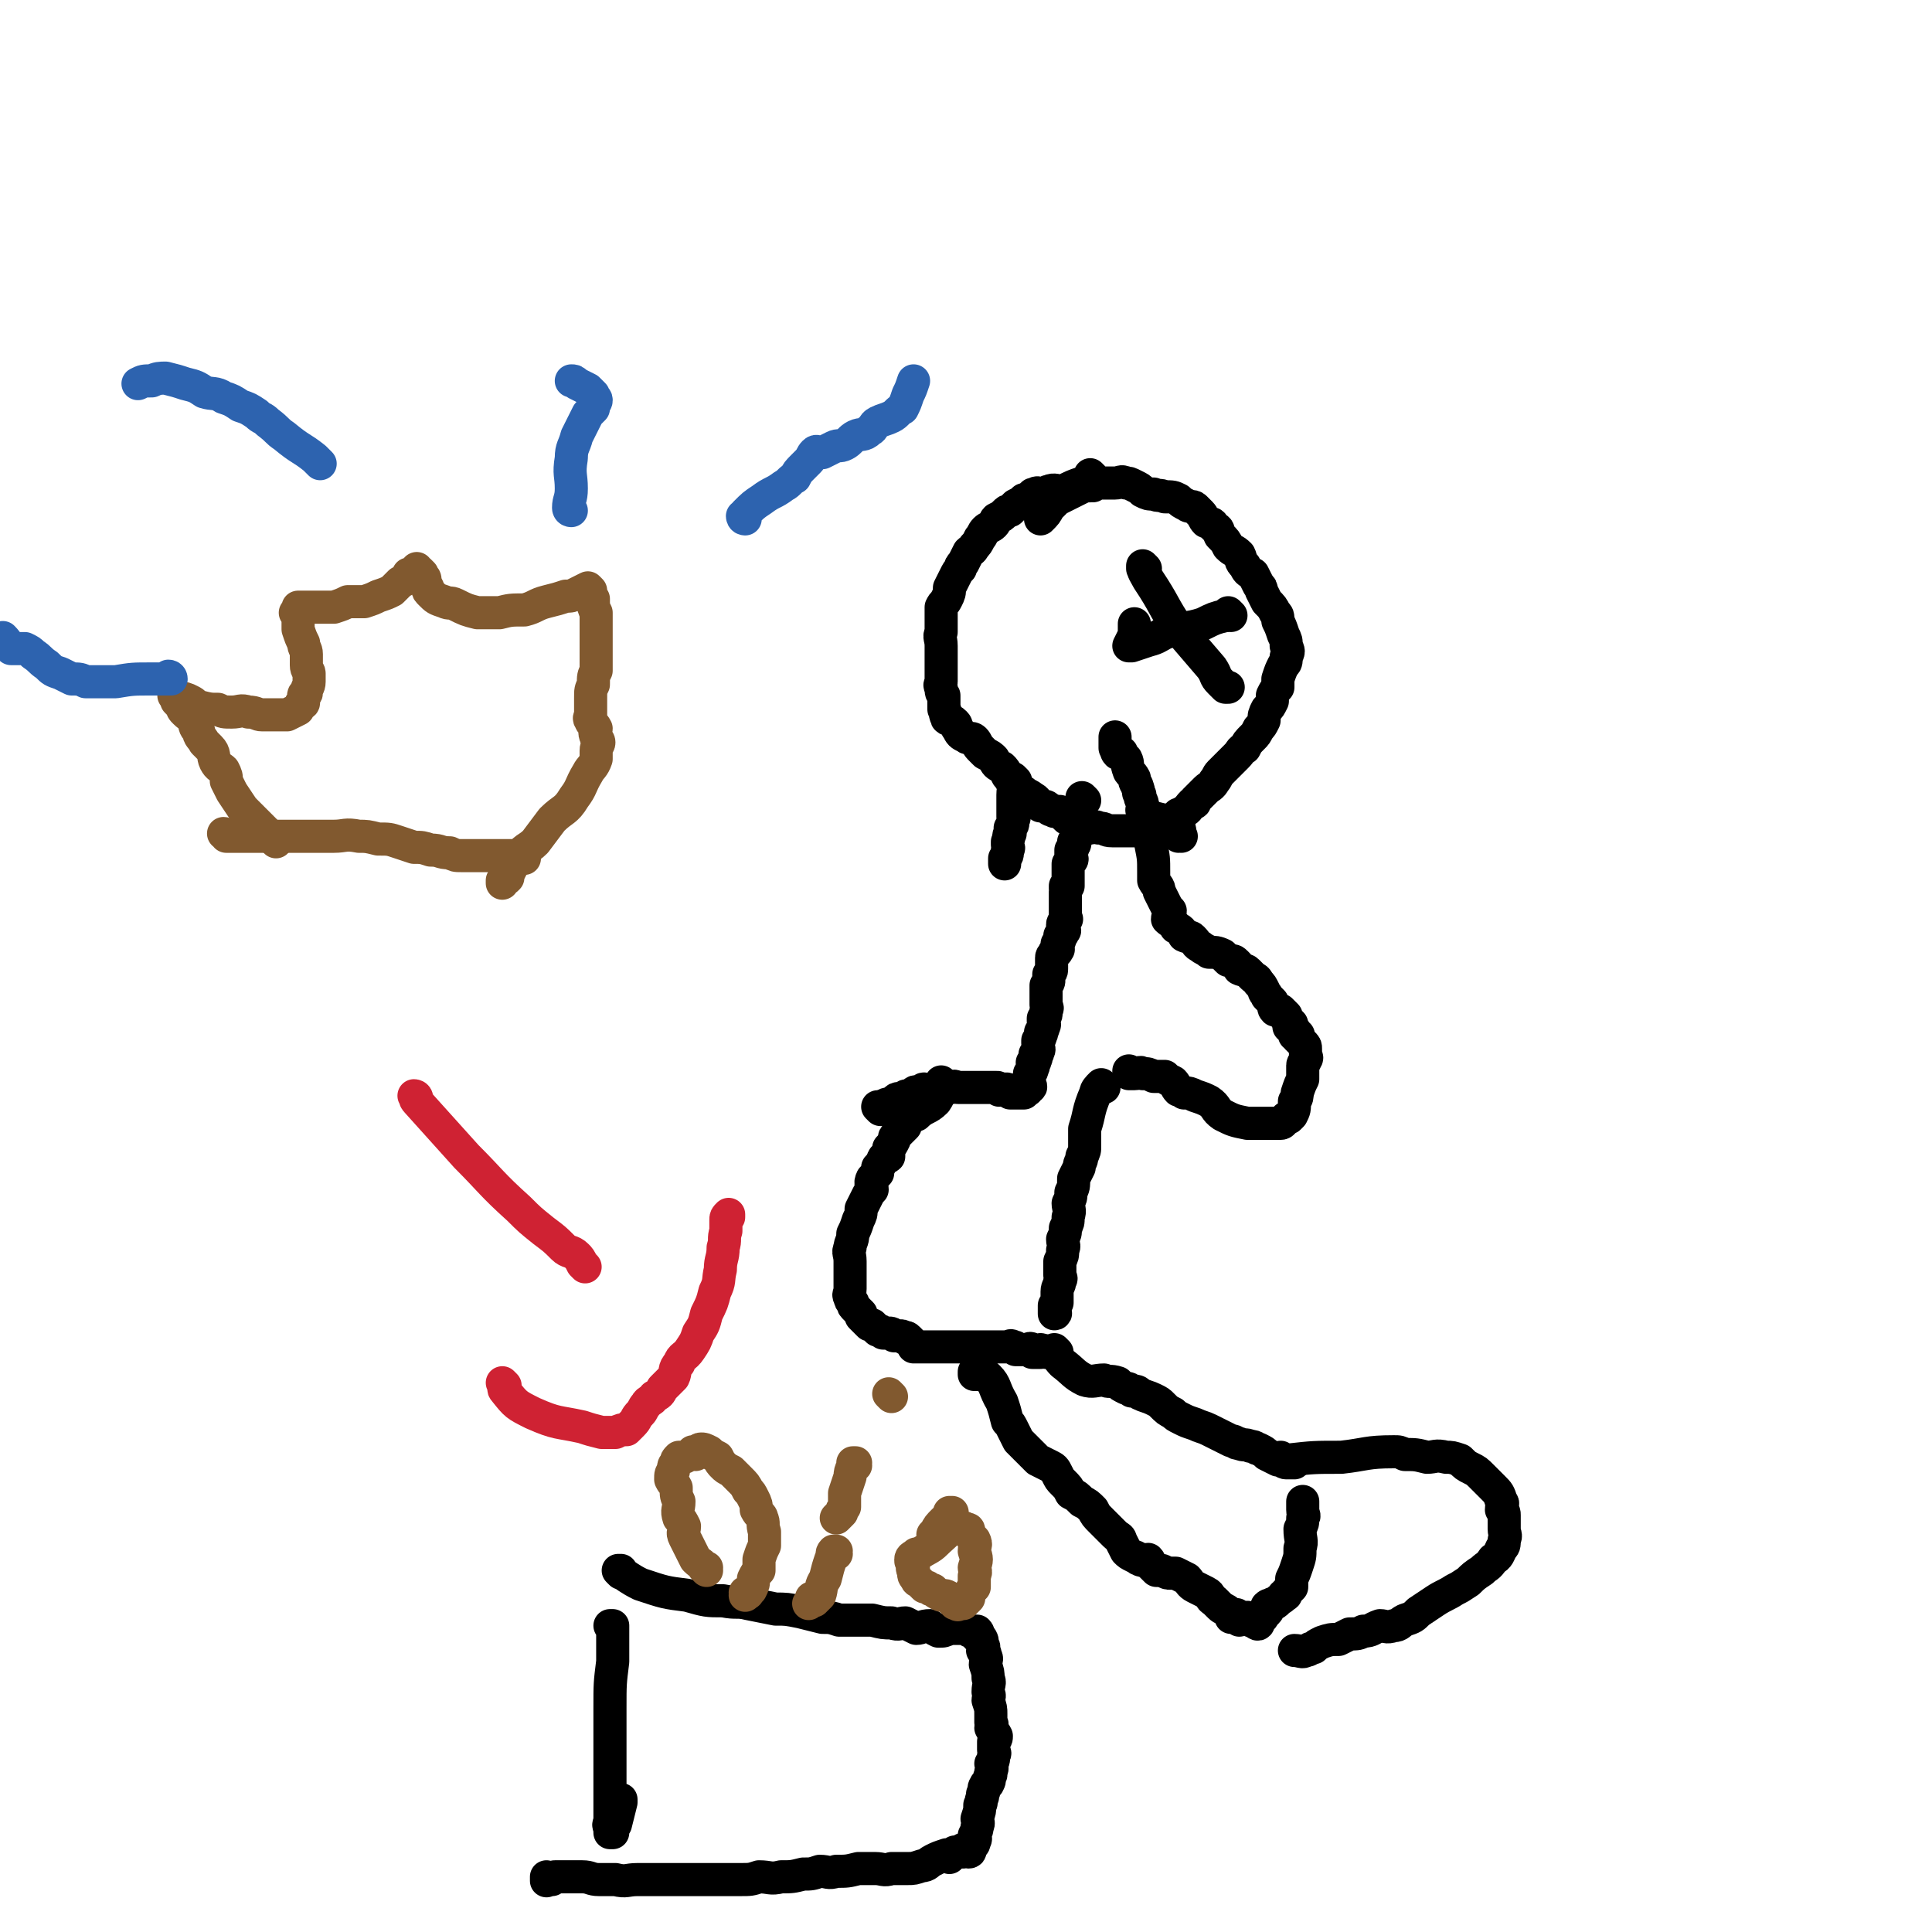 <svg viewBox='0 0 700 700' version='1.1' xmlns='http://www.w3.org/2000/svg' xmlns:xlink='http://www.w3.org/1999/xlink'><g fill='none' stroke='#000000' stroke-width='12' stroke-linecap='round' stroke-linejoin='round'><path d='M396,173c0,0 -1,-1 -1,-1 0,0 0,1 0,1 0,0 0,0 0,0 1,0 0,-1 0,-1 0,0 0,1 0,1 0,0 0,0 0,0 1,0 0,-1 0,-1 0,0 1,1 0,1 -1,1 -1,1 -3,2 -3,1 -3,1 -7,3 -2,0 -3,-1 -5,0 -1,0 -1,1 -2,1 -2,0 -2,-1 -3,0 -1,0 -1,0 -1,1 -2,1 -2,1 -3,1 -1,1 -1,1 -3,2 -1,1 -1,1 -2,2 -1,0 -1,0 -2,1 -1,1 -1,1 -3,2 -1,1 0,1 -1,2 -1,1 -2,1 -3,2 -1,1 -1,2 -2,3 -1,2 -1,2 -2,3 -1,2 -1,1 -2,2 -1,2 -1,2 -2,4 -1,1 -1,1 -1,2 -1,1 -1,1 -2,3 -1,2 -1,2 -2,4 0,2 0,2 -1,4 -1,2 -1,1 -2,3 0,3 0,3 0,5 0,2 0,2 0,4 -1,2 0,2 0,5 0,1 0,1 0,3 0,2 0,2 0,4 0,1 0,1 0,3 0,2 0,2 0,3 0,1 -1,1 0,2 0,2 0,2 1,3 0,2 0,3 0,5 1,1 0,1 1,3 0,1 1,0 3,2 1,1 0,1 1,2 1,2 1,2 3,3 1,1 2,0 3,1 1,1 1,2 2,3 1,1 1,1 2,2 2,1 2,1 3,2 1,2 1,2 3,3 1,1 1,1 2,3 1,1 1,2 3,3 1,2 1,2 3,3 1,1 2,1 3,2 2,1 1,1 3,3 2,0 2,0 3,1 1,1 1,0 2,1 1,0 1,0 2,0 1,1 1,1 2,2 1,1 1,1 2,1 1,1 1,2 2,2 1,0 1,-1 3,0 1,0 1,1 2,1 1,0 2,-1 3,0 3,0 2,1 5,1 2,0 2,0 4,0 2,0 2,0 3,0 2,0 2,0 4,0 1,-1 1,-1 3,-1 2,0 3,0 4,0 2,-1 2,-2 3,-3 2,-1 2,-1 3,-2 1,0 1,0 2,-1 2,-1 1,-1 3,-3 1,0 1,0 1,-1 2,-2 2,-2 4,-4 1,-1 2,-1 3,-3 1,-1 1,-2 2,-3 2,-2 2,-2 3,-3 2,-2 2,-2 3,-3 2,-2 1,-2 3,-3 1,-2 1,-2 3,-4 1,-1 1,-1 2,-3 1,-1 1,-1 2,-3 0,-2 0,-2 1,-4 1,-1 1,-1 2,-3 0,-1 0,-1 0,-2 1,-2 1,-2 2,-3 0,-2 0,-2 0,-3 1,-3 1,-3 2,-5 1,-1 1,-1 1,-3 1,-2 1,-2 0,-4 0,-2 0,-2 -1,-4 -1,-3 -1,-3 -2,-5 0,-2 0,-2 -1,-3 -1,-2 -1,-2 -3,-4 -1,-2 -1,-2 -2,-4 0,-1 0,-1 -1,-2 -1,-2 -1,-2 -2,-4 -2,-1 -2,-1 -3,-3 -2,-2 -1,-2 -2,-4 -2,-2 -2,-1 -4,-3 -1,-2 -1,-2 -3,-4 -1,-2 0,-2 -2,-3 -1,-2 -1,-1 -3,-2 -1,-1 -1,-2 -2,-3 -1,-1 -1,-1 -2,-2 -1,-1 -2,0 -3,-1 -2,-1 -2,-1 -3,-2 -2,-1 -2,-1 -5,-1 -2,-1 -2,0 -4,-1 -2,0 -2,0 -4,-1 -1,-1 -1,-1 -3,-2 -2,-1 -2,-1 -3,-1 -2,-1 -2,0 -4,0 -2,0 -2,0 -5,0 -2,0 -2,0 -3,1 -3,0 -3,0 -5,1 -2,1 -2,1 -4,2 -2,1 -2,1 -4,2 -1,1 -1,1 -3,3 -1,2 -1,2 -3,4 '/><path d='M368,283c0,0 -1,-1 -1,-1 0,0 0,0 0,1 0,0 0,0 0,0 1,0 0,-1 0,-1 0,0 0,0 0,1 0,0 0,0 0,0 1,0 0,-1 0,-1 0,0 0,0 0,1 1,2 0,2 0,5 0,4 0,4 0,8 0,0 1,0 0,1 0,2 0,2 -1,3 0,1 0,1 0,2 -1,1 0,1 -1,3 0,0 0,0 0,1 0,1 1,1 0,2 0,2 0,2 -1,3 0,1 0,1 0,2 '/><path d='M393,290c0,0 -1,-1 -1,-1 0,0 0,0 0,1 0,0 0,0 0,0 1,0 0,-1 0,-1 0,0 0,0 0,1 0,0 0,0 0,0 1,0 0,-1 0,-1 0,0 0,0 0,1 0,0 0,0 0,0 1,0 0,-1 0,-1 0,0 0,0 0,1 0,0 0,0 0,0 1,0 0,-1 0,-1 0,0 0,0 0,1 0,2 0,2 -1,5 0,3 0,3 0,6 0,1 0,1 -1,2 0,1 0,1 -1,2 0,0 1,1 0,1 0,1 0,1 -1,2 0,1 0,1 0,2 0,1 1,1 0,2 0,0 0,0 -1,1 0,0 0,0 0,1 0,0 0,0 0,1 0,0 0,0 0,0 0,0 0,0 0,1 0,0 0,0 0,0 0,1 0,1 0,1 0,1 0,1 0,1 0,1 0,1 0,1 0,0 0,0 0,1 0,0 0,0 0,0 0,0 0,0 0,1 0,0 0,0 0,0 0,0 0,0 0,0 0,0 0,-1 0,0 -1,0 0,1 -1,1 0,0 0,0 0,0 0,0 0,0 0,0 1,0 0,-1 0,-1 0,0 0,1 0,1 1,0 0,0 0,1 0,0 0,0 0,0 0,0 0,1 0,1 0,0 0,0 0,0 0,0 0,1 0,1 0,0 0,0 0,0 0,0 0,0 0,0 0,0 0,0 0,1 0,0 0,0 0,0 0,0 0,0 0,0 0,0 0,0 0,1 0,0 0,0 0,1 0,1 0,1 0,2 0,0 0,0 0,0 0,0 0,0 0,1 0,0 0,0 0,1 0,0 0,0 0,1 0,0 1,0 0,0 0,1 -1,1 -1,2 0,1 0,1 0,2 1,0 1,0 0,1 0,1 0,0 -1,1 0,0 0,0 0,1 0,1 0,1 -1,2 0,1 0,1 0,1 0,1 1,1 0,1 0,1 0,1 -1,1 0,1 -1,1 -1,2 0,1 0,1 0,2 0,1 0,1 0,2 0,1 0,1 -1,2 0,1 0,1 0,2 0,1 0,1 -1,2 0,1 0,1 0,2 0,1 0,1 0,2 0,1 0,1 0,2 0,0 0,0 0,1 0,1 1,1 0,2 0,1 0,0 0,1 0,1 0,1 -1,2 0,1 0,1 0,1 0,1 1,1 0,2 0,1 0,1 -1,2 0,0 1,0 0,1 0,1 0,1 -1,2 0,0 0,0 0,1 0,2 1,2 0,3 0,1 0,1 -1,1 0,1 1,1 0,2 0,1 0,1 -1,1 0,1 1,1 0,2 0,1 0,1 -1,2 0,0 0,0 0,1 0,0 0,0 0,1 0,0 0,0 0,1 0,0 0,0 0,1 0,0 0,0 0,1 0,0 0,0 0,0 1,0 0,-1 0,-1 0,0 0,1 -1,1 0,0 0,0 0,1 0,0 0,0 0,0 1,0 0,-1 0,-1 0,0 0,0 0,1 0,0 0,0 0,0 0,0 0,0 -1,1 -1,0 -1,0 -2,0 -1,0 -1,0 -3,0 0,-1 0,-1 0,-1 -2,-1 -2,0 -4,0 -1,-1 0,-1 -1,-1 -1,0 -1,0 -2,0 -1,0 -1,0 -1,0 -1,0 -1,0 -2,0 0,0 0,0 0,0 -1,0 -1,0 -2,0 0,0 0,0 -1,0 0,0 0,0 -1,0 0,0 0,0 -1,0 0,0 0,0 -1,0 0,0 0,0 0,0 -1,0 -1,0 -1,0 -1,0 -1,0 -2,0 0,0 0,0 0,0 -1,0 -1,-1 -2,0 -2,0 -2,0 -3,1 -1,0 -1,0 -1,0 -1,0 -1,0 -2,0 -1,0 -1,0 -1,0 -1,0 -1,0 -2,0 -1,0 -1,-1 -2,0 0,0 0,0 -1,1 -1,0 -1,-1 -2,0 0,0 0,0 0,0 -1,1 -1,1 -2,1 0,0 0,0 0,0 0,0 0,0 0,0 -1,0 -1,0 -1,1 -1,0 -1,0 -2,0 -1,0 -1,0 -2,1 0,0 0,0 0,0 -1,1 -1,1 -2,1 0,0 0,0 0,0 0,0 0,0 0,0 -1,0 -1,0 -1,1 -1,0 -1,-1 -1,0 -1,0 -1,0 -1,1 0,0 0,0 0,0 0,0 0,0 0,0 0,0 -1,-1 -1,-1 0,0 0,0 1,1 0,0 0,0 0,0 '/><path d='M342,393c0,0 -1,-1 -1,-1 0,0 0,0 1,1 0,0 0,0 0,0 0,0 -1,-1 -1,-1 0,0 0,0 1,1 0,0 0,0 0,0 0,0 -1,-1 -1,-1 0,0 0,0 1,1 0,0 0,0 0,0 -2,3 -1,3 -3,6 -3,3 -4,2 -7,5 -2,1 -2,0 -3,2 -1,0 -1,1 -1,2 -1,1 -1,1 -3,3 -1,1 -1,1 -1,2 -1,2 -1,2 -2,3 0,1 0,2 0,3 -1,1 -2,0 -2,1 -1,2 -1,2 -2,3 0,1 0,1 0,2 -1,1 -1,1 -2,2 -1,2 0,2 0,4 -1,1 -1,1 -2,3 -1,2 -1,2 -2,4 0,2 0,2 -1,4 -1,3 -1,3 -2,5 0,3 -1,3 -1,5 -1,2 0,2 0,5 0,1 0,1 0,2 0,0 0,0 0,1 0,1 0,1 0,2 0,0 0,0 0,1 0,1 0,1 0,2 0,1 0,1 0,2 0,2 -1,2 0,3 0,1 0,1 1,2 0,1 0,1 1,2 1,1 1,1 2,2 0,0 0,0 0,1 0,0 0,0 1,1 0,0 0,0 1,1 0,0 0,0 1,1 1,0 1,0 1,0 1,1 1,1 2,2 1,0 1,0 2,1 1,0 1,0 2,0 1,0 1,0 2,1 1,0 1,0 2,0 1,0 1,0 2,1 0,0 0,-1 1,0 0,0 0,0 1,1 1,1 1,1 1,2 2,0 2,0 4,0 1,0 1,0 3,0 2,0 2,0 4,0 1,0 1,0 2,0 2,0 2,0 4,0 2,0 2,0 3,0 1,0 1,0 2,0 1,0 1,0 2,0 2,0 2,0 4,0 1,0 1,0 2,0 1,0 1,0 2,0 1,0 1,0 2,0 1,0 1,-1 2,0 1,0 1,0 1,1 1,0 1,0 2,0 0,0 0,0 0,0 1,0 1,0 2,0 1,0 1,-1 2,0 0,0 0,0 0,0 0,0 0,0 0,1 1,0 1,0 1,0 0,0 0,0 0,0 1,0 1,0 1,0 1,0 1,0 1,0 0,0 0,0 0,0 0,0 0,0 0,0 1,0 0,-1 0,-1 0,0 0,0 0,1 0,0 0,0 0,0 1,0 0,-1 0,-1 0,0 1,0 2,1 '/><path d='M418,300c0,0 -1,-1 -1,-1 0,0 0,0 0,1 0,0 0,0 0,0 1,0 0,-1 0,-1 0,0 0,0 0,1 0,0 0,0 0,0 0,0 0,0 0,0 0,3 0,3 0,6 1,5 1,5 1,10 0,2 0,2 0,3 1,2 2,2 2,4 1,2 1,2 2,4 1,2 1,2 2,3 0,1 -1,2 -1,3 1,1 2,1 3,3 2,1 2,1 3,3 2,1 2,0 3,1 2,2 1,2 3,3 1,1 2,1 3,2 2,0 3,0 5,1 1,1 1,1 2,2 2,0 2,0 3,1 1,1 1,1 1,2 2,1 2,0 3,1 1,1 1,1 2,2 1,1 1,0 2,2 1,1 1,1 2,3 0,1 1,1 1,2 1,1 1,1 2,2 1,2 0,2 1,3 1,0 1,0 2,0 1,1 1,1 2,2 0,1 0,1 0,1 1,1 1,1 2,2 0,0 -1,0 -1,1 1,0 1,0 1,0 1,1 1,1 1,2 1,0 0,0 0,1 1,0 1,-1 1,0 1,0 0,0 0,0 0,1 0,1 0,1 1,1 1,1 2,2 1,1 1,1 1,2 0,1 0,1 0,2 0,1 1,1 0,2 0,1 -1,1 -1,2 0,2 0,2 0,5 -1,2 -1,2 -2,5 0,1 0,2 -1,3 0,3 0,3 -1,5 0,0 0,0 -1,1 0,0 -1,0 -1,0 -1,1 -1,2 -2,2 -2,0 -2,0 -5,0 -3,0 -3,0 -7,0 -5,-1 -5,-1 -9,-3 -3,-2 -2,-3 -5,-5 -2,-1 -2,-1 -5,-2 -2,-1 -2,-1 -4,-1 -1,-1 -1,-1 -2,-1 -1,-1 -1,-2 -2,-3 -2,-1 -2,-1 -3,-2 -1,0 -1,0 -2,0 -1,0 -1,0 -2,0 -2,-1 -2,-1 -4,-1 -1,-1 -1,0 -3,0 0,0 0,0 -1,0 0,0 0,0 -1,0 0,0 0,0 0,0 1,0 0,-1 0,-1 0,0 0,0 0,1 0,0 0,0 0,0 '/><path d='M400,394c0,0 -1,-1 -1,-1 0,0 0,0 0,1 0,0 0,0 0,0 1,0 0,-1 0,-1 0,0 0,0 0,1 0,0 0,0 0,0 1,0 0,-1 0,-1 -1,1 -2,2 -2,3 -3,7 -2,7 -4,13 0,3 0,3 0,6 0,2 0,2 -1,4 0,2 -1,2 -1,4 -1,2 -1,2 -2,4 0,3 0,3 -1,5 0,2 0,2 -1,4 0,2 1,2 0,5 0,2 0,2 -1,4 0,2 0,2 -1,4 0,2 1,2 0,4 0,2 0,2 -1,4 0,2 0,2 0,5 0,1 1,1 0,2 0,2 -1,2 -1,4 0,1 0,1 0,2 0,1 0,1 0,2 0,0 0,0 -1,1 0,0 0,0 0,0 0,0 0,0 0,1 0,0 0,0 0,0 0,0 0,0 0,1 0,0 0,0 0,1 0,0 0,0 0,0 1,0 0,-1 0,-1 '/><path d='M222,590c0,0 -1,-1 -1,-1 0,0 0,0 1,0 0,0 0,0 0,0 0,1 -1,0 -1,0 0,0 1,0 1,0 0,1 0,1 0,1 0,6 0,6 0,12 -1,8 -1,8 -1,17 0,3 0,3 0,6 0,2 0,2 0,5 0,2 0,2 0,4 0,2 0,2 0,5 0,1 0,1 0,3 0,1 0,1 0,3 0,1 0,1 0,3 0,2 0,2 0,3 0,1 0,1 0,2 0,1 0,1 0,3 0,1 0,1 0,3 0,2 -1,2 0,3 0,1 0,1 0,2 0,0 1,0 1,0 0,0 0,0 0,0 0,0 0,0 0,0 0,-2 0,-2 1,-3 1,-4 1,-4 2,-8 0,0 0,0 0,-1 '/><path d='M225,570c0,0 -1,-1 -1,-1 0,0 0,0 1,0 0,0 0,0 0,0 0,1 -1,0 -1,0 0,0 0,0 1,0 0,0 0,0 0,0 0,1 -1,0 -1,0 3,2 4,3 8,5 9,3 9,3 17,4 7,2 7,2 13,2 5,1 5,0 9,1 5,1 5,1 10,2 4,0 4,0 9,1 4,1 4,1 8,2 3,0 3,0 6,1 4,0 4,0 7,0 3,0 3,0 5,0 4,1 4,1 7,1 3,1 3,0 5,0 2,1 2,1 4,2 2,0 2,-1 5,-1 1,1 1,1 3,2 2,0 2,0 4,-1 2,0 2,0 5,0 1,0 1,0 1,0 1,1 1,1 2,1 1,1 1,0 2,0 0,0 0,0 -1,0 0,0 0,0 0,0 1,0 1,0 1,0 1,1 0,1 0,2 0,0 0,0 0,-1 0,0 0,0 0,0 1,1 1,1 1,1 1,1 1,2 1,3 1,1 0,1 0,2 1,1 1,1 1,2 1,1 0,2 0,3 1,3 1,3 1,5 1,2 0,2 0,5 1,2 0,2 0,3 1,3 1,3 1,5 0,1 0,1 0,3 1,1 0,1 0,2 1,2 1,1 2,3 0,1 0,1 -1,2 0,2 0,2 0,3 0,1 1,1 0,2 0,2 0,2 -1,3 0,1 1,1 0,3 0,0 0,0 0,1 -1,1 0,2 -1,3 0,1 -1,0 -1,1 -1,1 0,2 -1,3 0,1 0,1 0,1 -1,2 0,2 -1,3 0,2 0,2 -1,5 0,1 1,1 0,3 0,1 0,1 -1,3 0,1 1,1 0,2 0,1 0,1 -1,2 0,0 0,0 0,0 -1,1 0,2 -1,2 0,0 -1,-1 -2,-1 0,0 0,1 0,1 -1,0 -1,0 -2,0 0,0 -1,0 -1,0 -1,1 -1,1 -2,2 0,0 -1,-1 -1,-1 -3,1 -3,1 -5,2 -2,1 -2,2 -4,2 -3,1 -3,1 -5,1 -3,0 -3,0 -6,0 -3,1 -3,0 -6,0 -3,0 -3,0 -6,0 -4,1 -4,1 -8,1 -3,1 -3,0 -6,0 -3,1 -3,1 -6,1 -4,1 -4,1 -8,1 -4,1 -4,0 -8,0 -3,1 -3,1 -7,1 -4,0 -4,0 -7,0 -4,0 -4,0 -7,0 -4,0 -4,0 -7,0 -3,0 -3,0 -7,0 -5,0 -5,0 -9,0 -4,0 -4,1 -8,0 -3,0 -3,0 -6,0 -3,0 -3,-1 -6,-1 -3,0 -3,0 -5,0 -3,0 -3,0 -5,0 -1,0 -1,1 -1,1 -1,0 -1,0 -2,0 0,0 0,1 0,0 0,0 0,0 0,-1 '/><path d='M383,490c0,0 -1,-1 -1,-1 0,0 0,0 0,1 0,0 0,0 0,0 1,0 0,-1 0,-1 0,0 0,0 0,1 0,0 0,0 0,0 1,0 0,-1 0,-1 1,2 1,3 3,5 4,3 4,4 8,6 3,1 4,0 7,0 2,1 2,0 5,1 1,1 1,1 3,2 1,0 1,0 2,1 2,0 2,0 3,1 2,1 3,1 5,2 2,1 2,1 3,2 2,2 2,2 4,3 1,1 1,1 3,2 2,1 2,1 5,2 2,1 3,1 5,2 2,1 2,1 4,2 2,1 2,1 4,2 2,0 1,1 3,1 2,1 2,0 4,1 2,0 2,1 3,1 2,1 2,1 3,2 2,1 2,1 4,2 0,0 0,-1 1,0 1,0 1,1 2,1 1,0 1,0 2,0 0,-1 0,0 0,0 1,0 1,0 1,0 '/><path d='M354,498c0,0 -1,-1 -1,-1 0,0 0,0 0,1 0,0 0,0 0,0 1,0 0,-1 0,-1 0,0 0,0 0,1 0,0 0,0 0,0 1,0 0,-1 0,-1 0,0 0,0 0,1 0,0 0,0 0,0 3,0 3,-1 5,1 3,3 2,4 5,9 1,3 1,3 2,7 1,1 1,1 2,3 1,2 1,2 2,4 2,2 2,2 3,3 2,2 2,2 4,4 2,1 2,1 4,2 2,1 2,1 3,3 1,2 1,2 2,3 2,2 2,2 3,4 2,1 2,1 4,3 2,1 2,1 4,3 1,2 1,2 3,4 1,1 1,1 2,2 2,2 2,2 3,3 1,1 2,1 2,2 1,2 1,2 2,4 1,1 1,1 3,2 1,0 1,1 2,1 1,1 2,0 3,0 1,1 0,1 1,2 1,1 1,1 2,2 1,0 1,0 2,0 2,1 2,1 3,1 1,0 2,0 2,0 2,1 2,1 4,2 1,1 1,2 3,3 2,1 2,1 4,2 2,1 1,2 3,3 1,1 1,1 2,2 1,1 2,1 3,2 1,1 1,1 1,2 1,0 1,-1 2,-1 1,1 1,1 1,2 1,0 1,-1 1,-1 1,0 1,0 2,0 1,1 0,1 1,1 1,1 1,0 2,0 0,1 0,1 0,1 1,1 1,0 1,0 0,0 0,0 0,-1 1,-1 1,0 2,-2 0,0 0,0 0,-1 1,0 1,0 1,0 1,-1 0,-1 0,-2 1,-1 1,0 2,-1 1,0 1,0 2,-1 1,-1 2,-1 2,-2 1,0 1,0 1,-1 1,-1 1,-1 2,-2 0,-1 0,-1 0,-3 1,-2 1,-2 2,-5 1,-3 1,-3 1,-6 1,-3 0,-3 0,-7 1,-2 1,-2 1,-4 1,-1 0,-1 0,-3 0,-1 0,-1 0,-2 0,0 0,0 0,0 0,0 0,0 0,0 0,0 0,0 0,-1 '/><path d='M465,529c0,0 -1,-1 -1,-1 0,0 0,0 0,1 0,0 0,0 0,0 1,0 0,-1 0,-1 0,0 0,0 0,1 0,0 0,0 0,0 2,0 2,0 3,0 9,-1 9,-1 19,-1 9,-1 9,-2 19,-2 2,0 2,0 4,1 4,0 4,0 8,1 3,0 3,-1 7,0 2,0 2,0 5,1 2,2 2,2 4,3 2,1 2,1 4,3 2,2 2,2 4,4 2,2 2,2 3,5 1,1 0,1 0,3 1,1 1,1 1,2 0,3 0,3 0,5 0,2 1,2 0,4 0,2 0,2 -1,3 -1,2 -1,3 -3,4 -2,3 -2,2 -4,4 -3,2 -3,2 -5,4 -3,2 -3,2 -5,3 -3,2 -4,2 -7,4 -3,2 -3,2 -6,4 -2,2 -2,2 -5,3 -2,1 -2,2 -4,2 -3,1 -3,0 -5,0 -3,1 -3,2 -6,2 -2,1 -2,1 -5,1 -2,1 -2,1 -4,2 -3,0 -3,0 -6,1 -2,1 -2,1 -3,2 -2,0 -1,1 -3,1 -1,1 -2,0 -4,0 '/></g>
<g fill='none' stroke='#81592F' stroke-width='12' stroke-linecap='round' stroke-linejoin='round'><path d='M323,506c0,0 -1,-1 -1,-1 0,0 0,0 1,1 0,0 0,0 0,0 0,0 -1,-1 -1,-1 0,0 0,0 1,1 0,0 0,0 0,0 0,0 -1,-1 -1,-1 0,0 0,0 1,1 0,0 0,0 0,0 0,0 -1,-1 -1,-1 0,0 0,0 1,1 0,0 0,0 0,0 0,0 -1,-1 -1,-1 0,0 0,0 1,1 0,0 0,0 0,0 0,0 -1,-1 -1,-1 0,0 0,0 1,1 0,0 0,0 0,0 0,0 -1,-1 -1,-1 0,0 0,0 1,1 0,0 0,0 0,0 '/><path d='M310,531c0,0 -1,-1 -1,-1 0,0 0,0 1,0 0,0 0,0 0,0 0,1 -1,0 -1,0 0,0 0,0 1,0 0,0 0,0 0,0 0,1 -1,0 -1,0 0,0 1,0 1,0 -1,2 -2,2 -2,5 -1,3 -1,3 -2,6 0,2 0,2 0,5 -1,1 -1,1 -1,2 -1,1 -1,1 -2,2 '/><path d='M303,563c0,0 -1,-1 -1,-1 0,0 0,0 1,0 0,0 0,0 0,0 0,1 -1,0 -1,0 0,0 0,0 1,0 0,0 0,0 0,0 0,1 -1,0 -1,0 -1,1 0,1 -1,3 -1,3 -1,3 -2,7 -2,3 -1,3 -2,6 -1,1 -1,1 -2,2 0,0 0,0 0,-1 0,0 0,0 0,0 0,1 -1,0 -1,0 0,0 0,1 0,1 -1,1 -1,1 -1,1 '/><path d='M256,569c0,0 -1,-1 -1,-1 0,0 0,0 1,0 0,0 0,0 0,0 0,1 -1,0 -1,0 0,0 0,0 1,0 0,0 0,0 0,0 0,1 -1,0 -1,0 0,0 0,0 1,0 0,0 0,0 0,0 0,1 0,0 -1,0 -1,-2 -1,-1 -3,-3 -2,-4 -2,-4 -4,-8 -1,-2 0,-2 0,-4 -1,-2 -1,-2 -2,-3 -1,-3 0,-3 0,-6 -1,-2 -1,-2 -1,-5 -1,-2 -1,-1 -2,-3 0,-2 0,-2 1,-3 0,-2 0,-2 1,-3 0,-1 0,-1 1,-2 1,0 1,0 2,0 2,-1 2,-1 3,-2 1,0 1,1 1,1 1,-1 1,-2 2,-2 1,0 1,0 3,1 1,1 1,1 3,2 1,2 1,2 2,3 1,1 1,1 3,2 1,1 1,1 3,3 2,2 2,2 3,4 1,1 1,1 2,3 1,2 1,2 1,4 1,2 2,2 2,3 1,2 0,2 1,5 0,2 0,2 0,5 -1,2 -1,2 -2,5 0,2 0,2 0,4 -1,1 -1,1 -2,3 0,2 0,2 -1,4 -1,1 -1,1 -2,2 0,0 0,0 1,-1 0,0 0,0 0,0 0,1 -1,0 -1,0 '/><path d='M345,549c0,0 -1,-1 -1,-1 0,0 0,0 1,0 0,0 0,0 0,0 0,1 -1,0 -1,0 0,0 0,0 1,0 0,0 0,0 0,0 0,1 -1,0 -1,0 0,0 0,0 1,0 0,2 0,3 0,4 -2,4 -3,4 -6,7 -2,2 -3,2 -6,4 0,0 -1,0 -1,0 -1,1 -2,1 -2,2 0,1 0,1 1,2 0,1 -1,1 0,2 0,2 0,2 1,3 0,1 1,1 1,1 1,1 1,1 2,2 0,0 0,0 1,0 1,1 1,1 2,1 1,1 1,1 3,2 1,0 2,0 3,1 1,1 1,1 2,2 0,0 0,0 1,0 0,1 0,0 1,0 0,0 0,0 0,0 0,0 0,0 1,0 1,-1 1,-1 2,-2 0,0 0,-1 0,-1 1,-2 1,-2 2,-3 0,-2 0,-2 0,-4 1,-2 0,-2 0,-3 1,-3 1,-3 0,-6 0,-2 1,-2 0,-4 -1,-1 -1,-1 -2,-3 0,-1 0,-1 -1,-1 -1,-1 -1,0 -2,-1 -1,0 -1,-1 -2,-1 -1,-1 -1,0 -2,-1 -1,0 -1,0 -2,0 -2,2 -2,2 -3,4 -1,1 -1,1 -1,1 '/></g>
<g fill='none' stroke='#000000' stroke-width='12' stroke-linecap='round' stroke-linejoin='round'><path d='M446,223c0,0 -1,-1 -1,-1 0,0 0,0 0,1 0,0 0,0 0,0 1,0 0,-1 0,-1 0,0 0,0 0,1 0,0 0,0 0,0 1,0 0,-1 0,-1 0,0 0,1 -1,1 -4,1 -4,1 -8,3 -6,2 -7,1 -13,3 -3,1 -3,2 -7,3 -3,1 -3,1 -6,2 0,0 -1,0 -1,0 0,0 0,0 0,0 1,-2 1,-2 2,-4 0,-2 0,-2 0,-4 '/><path d='M415,206c0,0 -1,-1 -1,-1 0,0 0,1 0,1 0,0 0,0 0,0 1,0 0,-1 0,-1 0,0 0,1 0,1 0,0 0,0 0,0 1,0 0,-1 0,-1 0,2 1,3 2,5 6,9 5,9 11,18 6,7 6,7 12,14 2,3 1,3 3,5 1,1 1,1 2,2 1,0 1,0 1,0 '/><path d='M428,303c0,0 -1,-1 -1,-1 0,0 0,0 0,1 0,0 0,0 0,0 1,0 0,-1 0,-1 0,0 0,0 0,1 0,0 0,0 0,0 1,0 0,-1 0,-1 0,0 0,0 0,1 0,0 0,0 0,0 1,0 0,0 0,-1 0,-1 1,-1 0,-2 -2,-2 -3,-1 -6,-3 -4,-1 -5,-1 -7,-3 -1,-1 1,-1 0,-2 0,-2 -1,-2 -1,-4 -1,-1 0,-1 -1,-3 0,-1 -1,-1 -1,-3 -1,-2 -2,-2 -2,-3 -1,-2 0,-2 -1,-4 0,0 -1,0 -1,-1 -1,-1 0,-1 -1,-1 0,-1 1,0 0,0 0,0 -1,0 -1,0 -1,-1 0,-1 -1,-2 0,-2 0,-2 0,-3 0,-1 0,-1 0,-1 '/></g>
<g fill='none' stroke='#CF2233' stroke-width='12' stroke-linecap='round' stroke-linejoin='round'><path d='M151,398c0,0 -1,-1 -1,-1 0,0 1,0 1,1 0,0 0,0 0,0 0,0 -1,-1 -1,-1 0,0 1,0 1,1 0,0 0,0 0,0 0,0 -1,0 0,1 9,10 9,10 18,20 9,9 9,10 19,19 4,4 4,4 9,8 4,3 4,3 7,6 2,2 3,1 5,3 1,1 1,1 2,3 0,0 0,0 1,1 '/><path d='M183,502c0,0 -1,-1 -1,-1 0,0 0,0 1,1 0,0 0,0 0,0 0,0 -1,-1 -1,-1 0,0 0,0 1,1 0,0 0,0 0,0 0,1 -1,1 0,2 4,5 4,5 10,8 9,4 9,3 18,5 3,1 3,1 7,2 2,0 3,0 5,0 2,-1 2,-1 4,-1 1,-1 1,-1 2,-2 2,-2 1,-2 3,-4 1,-1 1,-2 2,-3 1,-2 2,-1 3,-3 2,-1 2,-1 3,-3 2,-2 2,-2 4,-4 1,-2 0,-3 2,-5 1,-3 2,-2 4,-5 2,-3 2,-3 3,-6 2,-3 2,-3 3,-7 2,-4 2,-4 3,-8 2,-4 1,-4 2,-8 0,-4 1,-4 1,-8 1,-3 0,-3 1,-6 0,-2 0,-2 0,-4 0,-1 0,-1 1,-2 0,0 0,0 0,1 0,0 0,0 0,0 '/></g>
<g fill='none' stroke='#81592F' stroke-width='12' stroke-linecap='round' stroke-linejoin='round'><path d='M82,303c0,0 0,-1 -1,-1 0,0 1,0 1,1 0,0 0,0 0,0 0,0 0,-1 -1,-1 0,0 1,0 1,1 0,0 0,0 0,0 1,0 1,0 3,0 6,0 6,0 13,0 8,0 8,0 15,0 4,0 4,0 8,0 4,0 4,-1 9,0 3,0 3,0 7,1 4,0 4,0 7,1 3,1 3,1 6,2 3,0 3,0 6,1 4,0 3,1 7,1 2,1 2,1 4,1 2,0 2,0 5,0 1,0 1,0 3,0 2,0 2,0 4,0 2,0 2,0 4,0 1,0 1,0 3,0 1,0 1,0 2,0 1,0 1,0 2,0 0,0 0,0 0,0 0,0 0,0 0,0 0,0 -1,-1 -1,-1 0,0 1,1 1,1 0,0 0,0 0,1 '/><path d='M100,305c0,0 0,-1 -1,-1 0,0 1,0 1,1 0,0 0,0 0,0 0,0 0,-1 -1,-1 0,0 1,0 1,1 0,0 0,0 0,0 0,0 0,-1 -1,-1 0,0 1,0 1,1 0,0 0,0 0,0 0,0 0,-1 -1,-1 0,0 1,1 1,1 -2,-2 -2,-2 -4,-4 -4,-4 -4,-4 -8,-8 -2,-3 -2,-3 -4,-6 -1,-2 -1,-2 -2,-4 0,-2 0,-2 -1,-4 -1,-1 -2,-1 -3,-3 -1,-2 0,-3 -2,-5 -1,-1 -1,-1 -2,-2 -1,-2 -2,-2 -2,-4 -2,-2 -1,-2 -2,-4 -1,-2 -1,-1 -3,-3 -1,-1 -1,-1 -1,-2 -1,-1 -1,-1 -2,-2 0,0 0,0 0,0 0,-1 0,-1 0,-1 0,0 0,0 0,0 0,0 -1,-1 -1,-1 1,0 1,0 2,1 2,0 2,0 4,1 2,1 1,1 3,2 4,1 4,1 7,1 2,1 2,1 5,1 3,0 3,-1 6,0 3,0 3,1 5,1 3,0 3,0 6,0 2,0 2,0 3,0 2,-1 2,-1 4,-2 0,-1 1,-1 1,-2 1,0 1,0 1,-1 0,-1 0,-1 0,-2 0,-1 1,0 1,-1 0,-2 1,-2 1,-4 0,-1 0,-1 0,-3 0,-1 -1,-1 -1,-3 0,-2 0,-2 0,-4 0,-2 -1,-2 -1,-4 -1,-2 -1,-2 -2,-5 0,-1 0,-1 0,-1 0,-1 0,-1 0,-2 0,-1 0,-1 0,-1 0,-1 0,-1 0,-1 0,0 0,0 0,0 0,0 0,0 0,0 0,0 0,0 -1,-1 0,0 1,0 1,0 0,-1 0,-1 0,-2 1,0 2,0 3,0 2,0 2,0 3,0 2,0 2,0 3,0 2,0 2,0 4,0 3,-1 3,-1 5,-2 3,0 3,0 6,0 3,-1 3,-1 5,-2 3,-1 3,-1 5,-2 2,-2 2,-2 3,-3 2,-1 2,-1 3,-3 1,0 1,0 2,0 0,-1 1,-1 1,-2 0,0 0,1 0,1 0,0 0,0 1,0 0,0 0,0 1,1 0,0 0,0 0,0 0,1 1,1 1,2 0,1 0,1 1,3 0,1 0,1 1,2 2,2 2,2 5,3 2,1 2,0 4,1 4,2 4,2 8,3 4,0 4,0 8,0 4,-1 4,-1 9,-1 4,-1 4,-2 8,-3 4,-1 4,-1 7,-2 2,0 2,0 4,-1 2,-1 2,-1 4,-2 0,0 0,0 1,1 0,0 0,0 0,0 0,1 -1,1 0,2 0,0 0,0 1,1 0,0 0,0 0,1 0,2 0,2 1,4 0,3 0,3 0,6 0,4 0,4 0,8 0,4 0,4 0,7 -1,2 -1,2 -1,5 -1,2 -1,2 -1,5 0,1 0,1 0,3 0,2 0,2 0,3 0,1 -1,1 0,2 0,1 1,1 2,3 0,1 -1,1 0,3 0,1 1,1 1,2 0,1 -1,1 -1,3 0,1 0,2 0,3 -1,3 -2,3 -3,5 -3,5 -2,5 -5,9 -3,5 -4,4 -8,8 -3,4 -3,4 -6,8 -3,3 -4,2 -6,6 -2,2 -2,2 -3,4 -1,2 -1,2 -1,3 -1,1 -1,1 -2,1 0,1 0,1 0,1 '/></g>
<g fill='none' stroke='#2D63AF' stroke-width='12' stroke-linecap='round' stroke-linejoin='round'><path d='M270,188c0,0 -1,-1 -1,-1 0,0 0,1 1,1 0,0 0,0 0,0 0,0 -1,-1 -1,-1 0,0 0,1 1,1 0,0 0,0 0,0 0,0 -1,-1 -1,-1 0,0 0,1 1,1 0,-1 0,-1 0,-2 3,-3 3,-3 6,-5 4,-3 4,-2 8,-5 2,-1 2,-2 4,-3 1,-2 1,-2 3,-4 1,-1 1,-1 2,-2 1,-1 1,-2 2,-3 1,-1 1,0 3,0 2,-1 2,-1 4,-2 2,-1 2,0 4,-1 2,-1 2,-2 4,-3 2,-1 3,0 5,-2 2,-1 1,-2 3,-3 2,-1 3,-1 5,-2 2,-1 2,-2 4,-3 1,-2 1,-2 2,-5 1,-2 1,-2 2,-5 '/><path d='M207,185c0,0 -1,-1 -1,-1 0,0 0,1 1,1 0,0 0,0 0,0 0,0 -1,-1 -1,-1 0,0 0,1 1,1 0,0 0,0 0,0 0,0 -1,0 -1,-1 0,-3 1,-3 1,-7 0,-5 -1,-5 0,-11 0,-4 1,-4 2,-8 1,-2 1,-2 2,-4 1,-2 1,-2 2,-4 1,-1 1,-1 2,-2 0,-2 1,-2 1,-3 0,-1 -1,-1 -1,-2 -1,-1 -1,-1 -2,-2 -2,-1 -2,-1 -4,-2 -1,-1 -1,-1 -2,-1 '/><path d='M116,168c0,0 -1,-1 -1,-1 0,0 1,1 1,1 0,0 0,0 0,0 0,0 -1,-1 -1,-1 0,0 1,1 1,1 0,0 0,0 0,0 0,0 0,0 -1,-1 0,0 0,0 -1,-1 -5,-4 -5,-3 -11,-8 -3,-2 -2,-2 -6,-5 -2,-2 -2,-1 -4,-3 -3,-2 -3,-2 -6,-3 -3,-2 -3,-2 -6,-3 -3,-2 -4,-1 -7,-2 -3,-2 -3,-2 -7,-3 -3,-1 -3,-1 -7,-2 -2,0 -3,0 -5,1 -3,0 -3,0 -5,1 '/><path d='M62,246c0,0 0,-1 -1,-1 0,0 1,0 1,1 0,0 0,0 0,0 0,0 0,-1 -1,-1 0,0 1,0 1,1 0,0 0,0 0,0 0,0 0,0 -1,0 -3,0 -3,0 -6,0 -7,0 -7,0 -13,1 -4,0 -4,0 -8,0 -2,0 -2,0 -3,0 -2,-1 -2,-1 -5,-1 -2,-1 -2,-1 -4,-2 -3,-1 -3,-1 -5,-3 -3,-2 -2,-2 -5,-4 -1,-1 -1,-1 -3,-2 -1,0 -1,0 -2,0 -1,0 -2,0 -3,0 -1,-1 -1,-2 -3,-4 '/></g>
</svg>